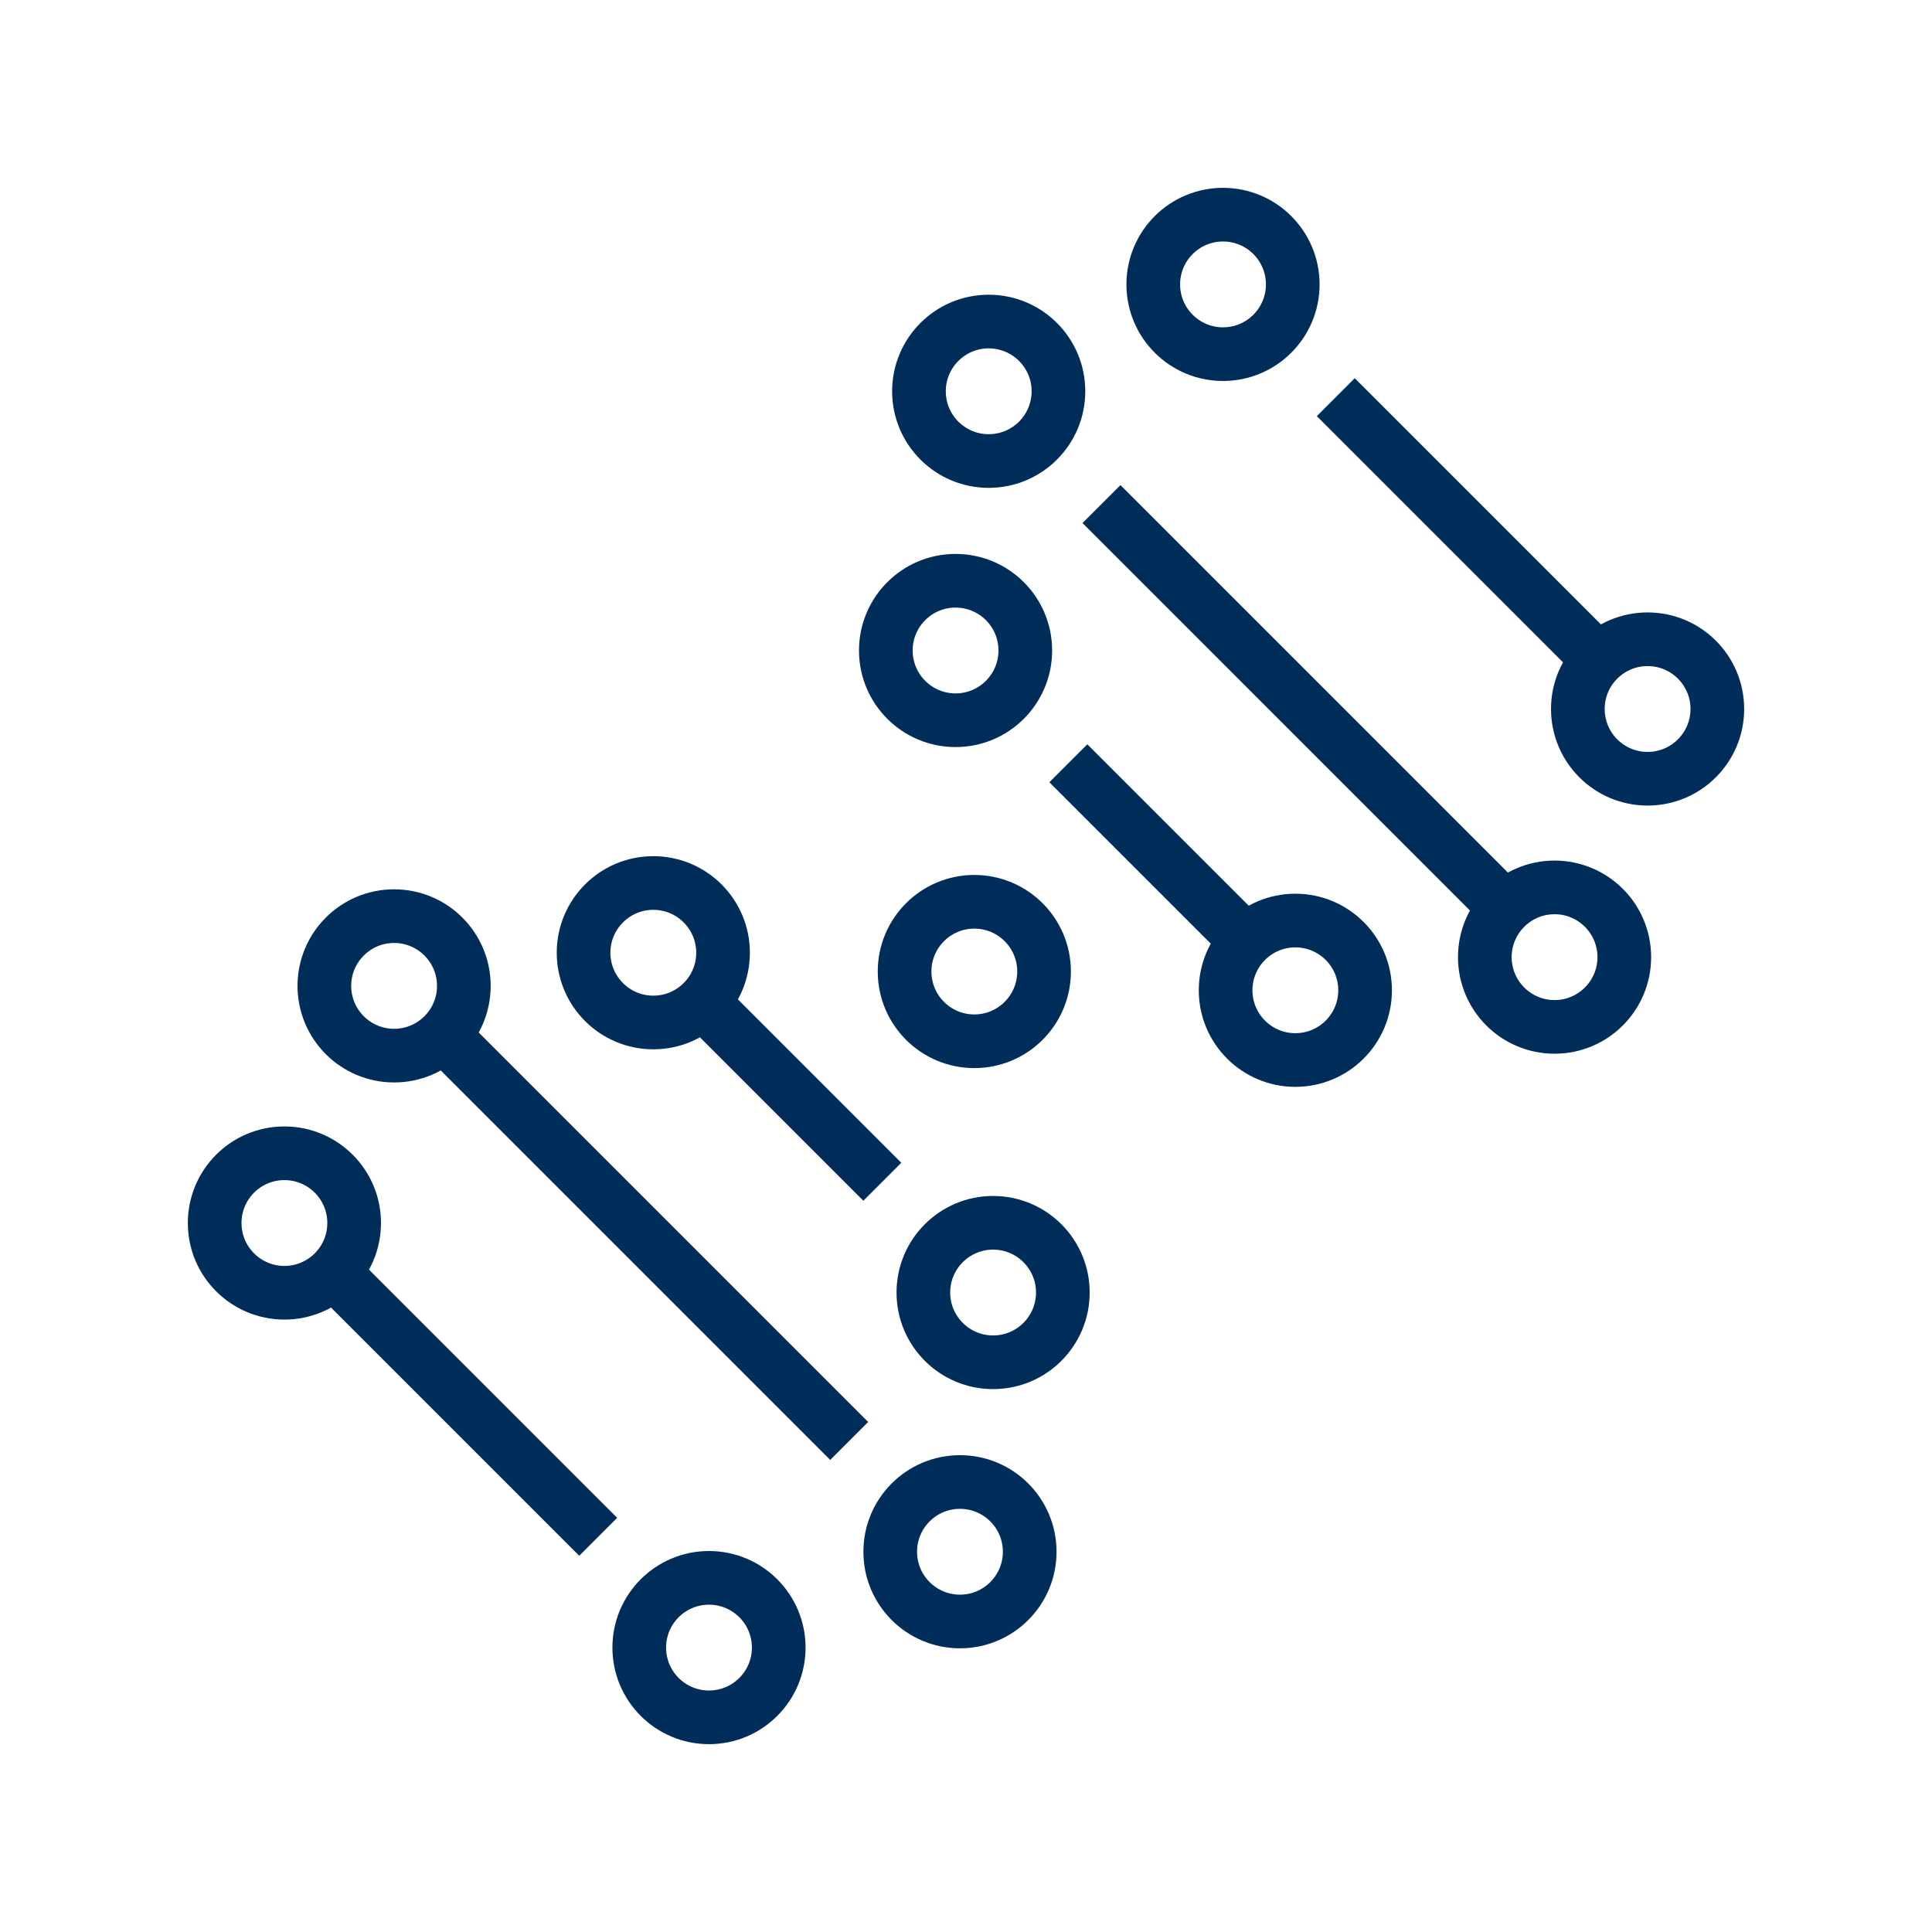 <?xml version="1.0" encoding="UTF-8"?>
<svg id="Layer_1" data-name="Layer 1" xmlns="http://www.w3.org/2000/svg" width="72" height="72" viewBox="0 0 72 72">
  <defs>
    <style>
      .cls-1 {
        fill: none;
        stroke: #002d59;
        stroke-miterlimit: 10;
        stroke-width: 2px;
      }
    </style>
  </defs>
  <g id="Life_Sciences_Technology" data-name="Life Sciences &amp;amp; Technology">
    <g>
      <circle class="cls-1" cx="36.846" cy="14.582" r="2.599"/>
      <circle class="cls-1" cx="57.934" cy="35.67" r="2.599"/>
      <line class="cls-1" x1="41.049" y1="18.785" x2="56.096" y2="33.833"/>
    </g>
    <g>
      <circle class="cls-1" cx="45.578" cy="10.599" r="2.599"/>
      <circle class="cls-1" cx="61.401" cy="26.422" r="2.599"/>
      <line class="cls-1" x1="49.781" y1="14.802" x2="59.563" y2="24.584"/>
    </g>
    <g>
      <circle class="cls-1" cx="35.611" cy="24.242" r="2.599"/>
      <circle class="cls-1" cx="48.274" cy="36.905" r="2.599"/>
      <line class="cls-1" x1="39.814" y1="28.445" x2="46.436" y2="35.067"/>
    </g>
    <g>
      <circle class="cls-1" cx="35.775" cy="57.829" r="2.599"/>
      <circle class="cls-1" cx="14.687" cy="36.741" r="2.599"/>
      <line class="cls-1" x1="31.646" y1="53.7" x2="16.525" y2="38.579"/>
    </g>
    <g>
      <circle class="cls-1" cx="26.422" cy="61.401" r="2.599"/>
      <circle class="cls-1" cx="10.599" cy="45.578" r="2.599"/>
      <line class="cls-1" x1="22.293" y1="57.272" x2="12.437" y2="47.416"/>
    </g>
    <g>
      <circle class="cls-1" cx="37.01" cy="48.169" r="2.599"/>
      <circle class="cls-1" cx="24.347" cy="35.506" r="2.599"/>
      <line class="cls-1" x1="32.881" y1="44.04" x2="26.185" y2="37.344"/>
    </g>
    <circle class="cls-1" cx="36.31" cy="36.206" r="2.599"/>
  </g>
</svg>
